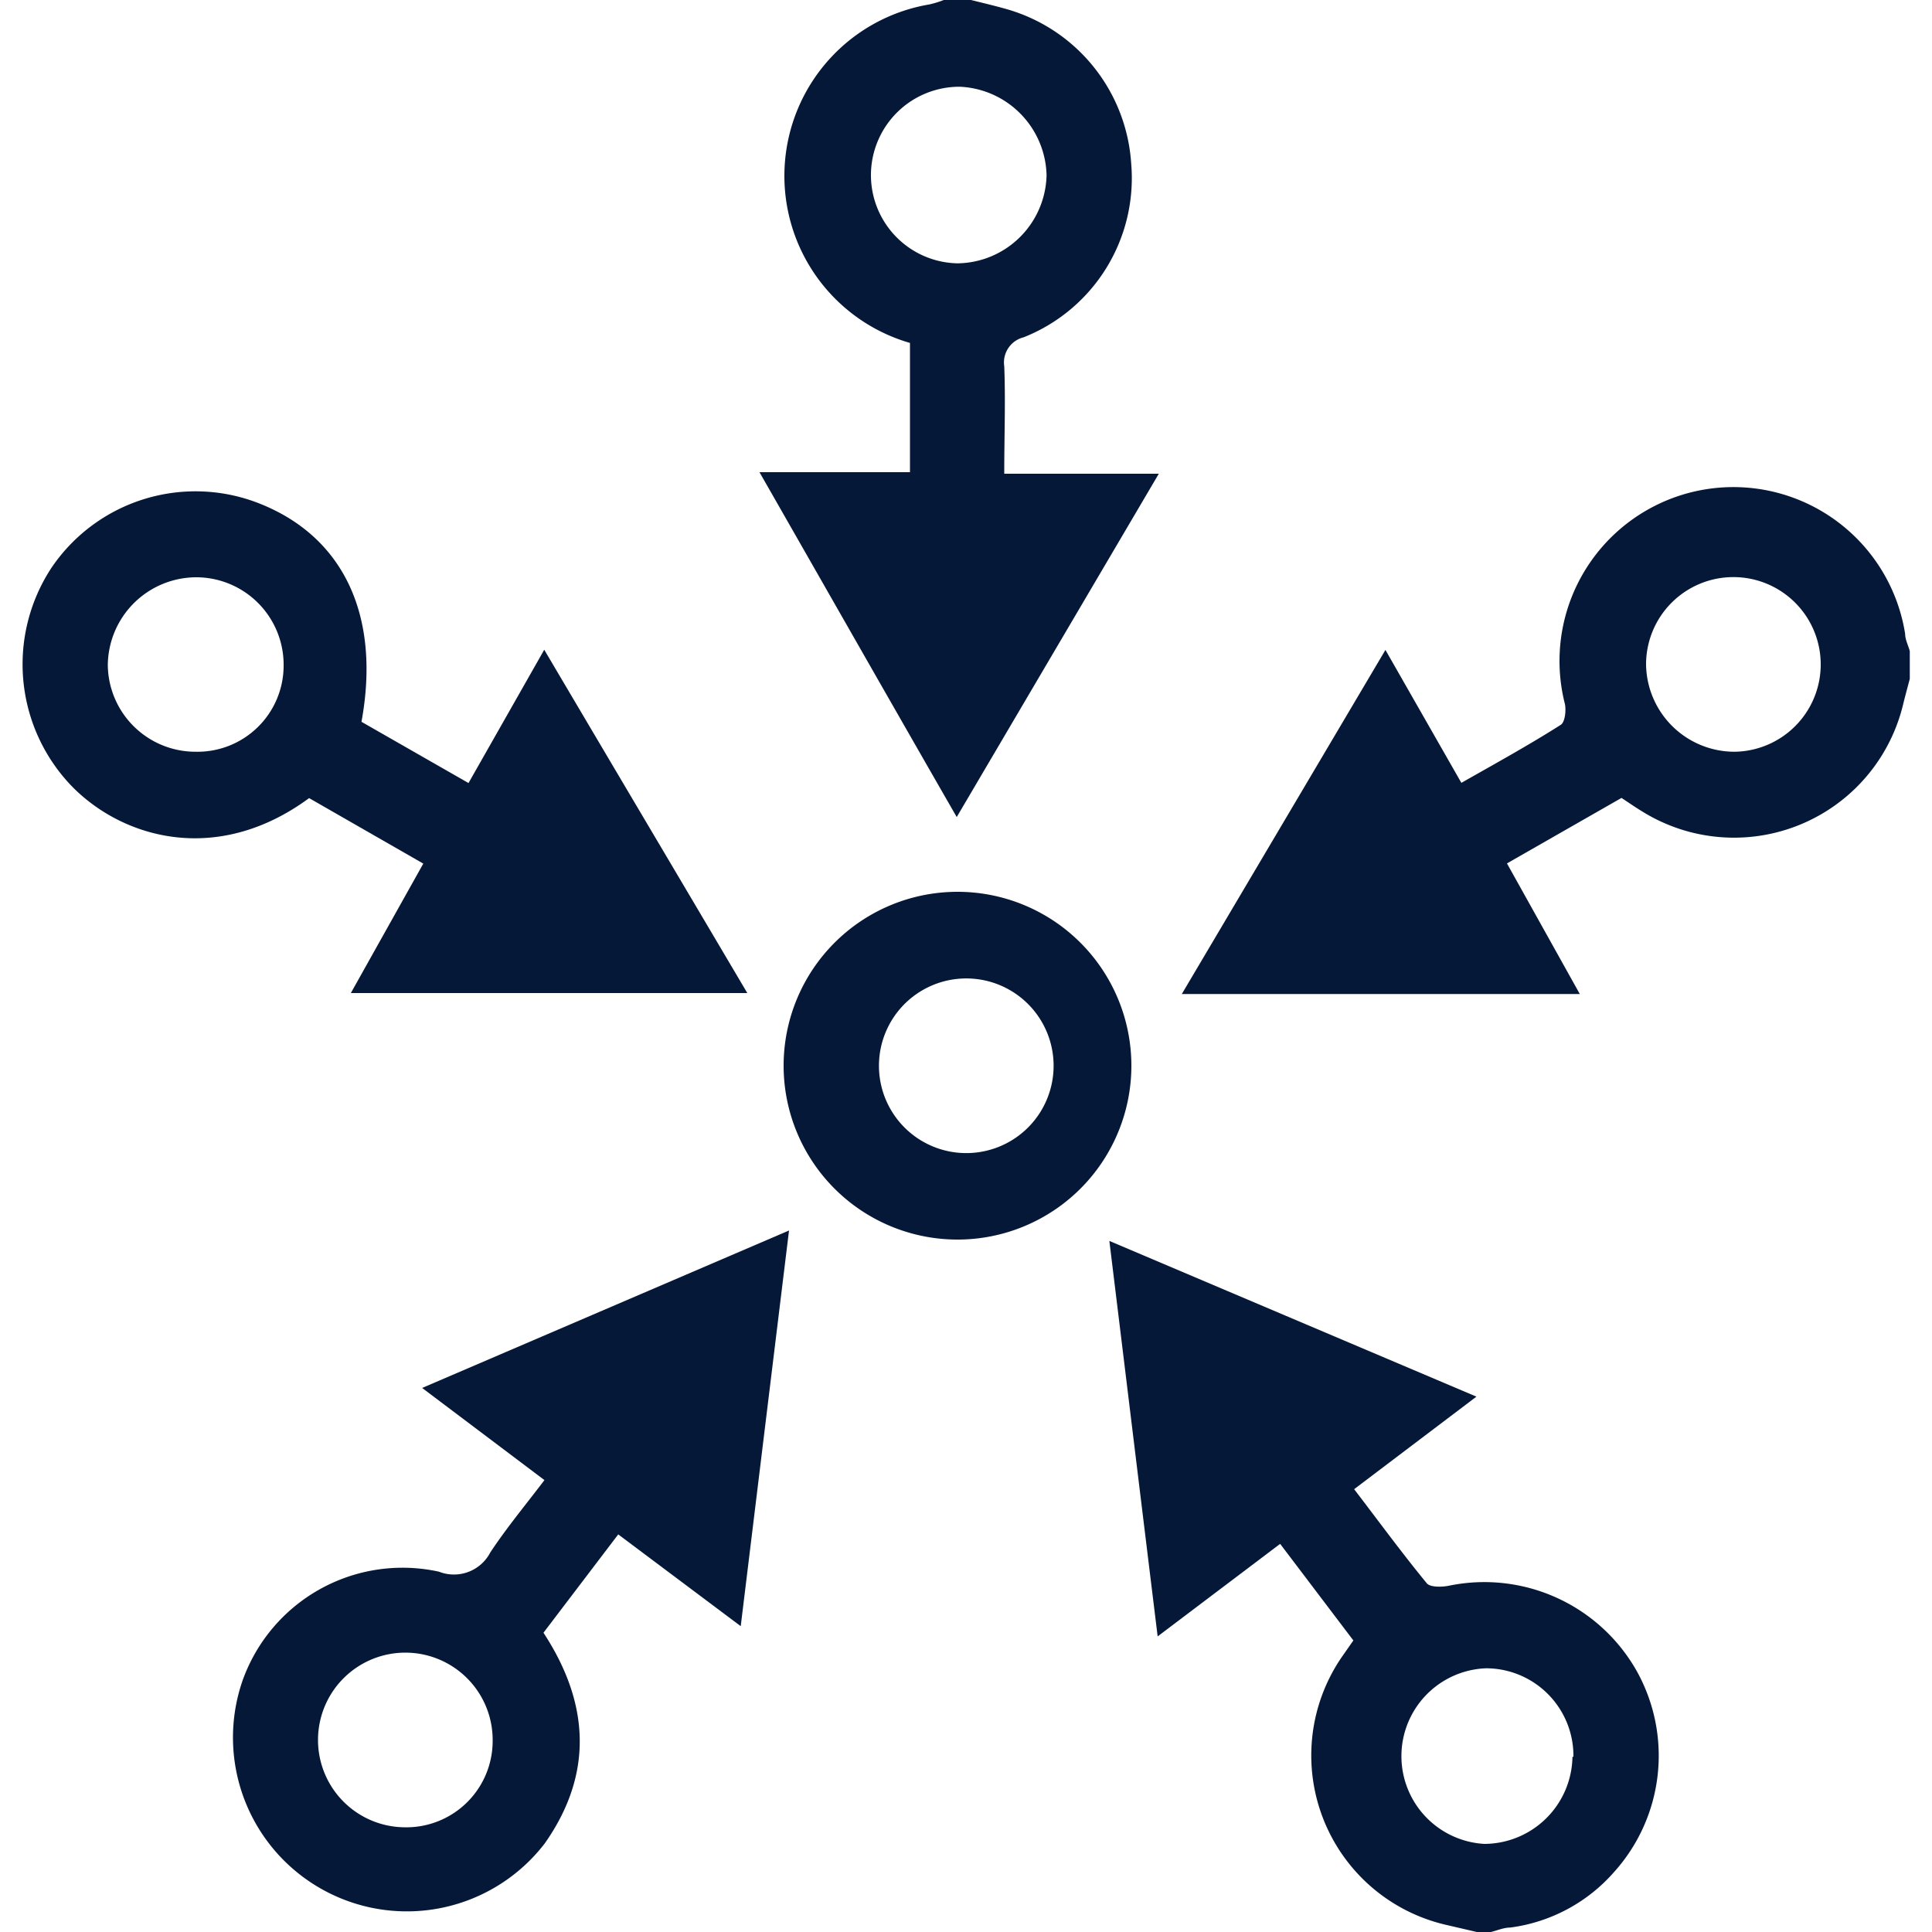 <svg id="Layer_1" data-name="Layer 1" xmlns="http://www.w3.org/2000/svg" width="100" height="100" viewBox="0 0 100 100" fill="#061838"><title>Integration</title><path d="M98.85,35.14c-.12.45-.24.89-.35,1.34A9,9,0,0,1,85,42c-.33-.2-.65-.42-1.07-.7L78,44.69l3.77,6.76H61.17L71.71,33.64l3.93,6.88c1.76-1,3.47-1.94,5.14-3,.22-.13.29-.73.22-1.08a9,9,0,1,1,17.61-3.63c0,.3.16.59.24.89Zm-9.06,3.77a4.52,4.52,0,1,0-4.59-4.53A4.58,4.58,0,0,0,89.79,38.91Z"/><path d="M50.26,0c.6.15,1.2.29,1.8.46a8.91,8.91,0,0,1,6.49,8,8.86,8.86,0,0,1-5.57,9,1.34,1.34,0,0,0-1,1.5c.07,1.79,0,3.59,0,5.56h8L49.52,42.29c-3.45-6-6.79-11.87-10.21-17.85H47.1V17.75a9,9,0,0,1,1-17.52A5.11,5.11,0,0,0,48.85,0ZM45.08,9a4.57,4.57,0,0,0,4.49,4.63,4.67,4.67,0,0,0,4.6-4.56,4.7,4.7,0,0,0-4.48-4.58A4.58,4.58,0,0,0,45.08,9Z"/><path d="M76.44,100l-1.55-.36a9,9,0,0,1-5.35-14l.51-.73-3.79-5L59.92,84.7c-.84-6.85-1.65-13.52-2.5-20.47l19,8.06-6.33,4.79c1.27,1.66,2.47,3.3,3.76,4.87.17.21.76.2,1.13.13a9.06,9.06,0,0,1,9.73,4.4,9,9,0,0,1-1.16,10.41,8.63,8.63,0,0,1-5.38,2.88c-.34,0-.67.15-1,.23Zm5-9.07a4.53,4.53,0,0,0-4.51-4.58,4.55,4.55,0,0,0-.1,9.09A4.58,4.58,0,0,0,81.39,90.93Z"/><path d="M16,41.31c-4.7,3.46-9.55,2.13-12.23-.56A9.09,9.09,0,0,1,2.67,29.38,9,9,0,0,1,13.5,26.09c4.31,1.74,6.21,5.82,5.21,11.27l5.54,3.17,3.92-6.9c3.5,5.93,6.93,11.71,10.51,17.77H18.16l3.75-6.7Zm-5.88-2.4a4.46,4.46,0,0,0,4.56-4.41,4.53,4.53,0,0,0-4.5-4.62,4.59,4.59,0,0,0-4.6,4.56A4.54,4.54,0,0,0,10.09,38.91Z"/><path d="M40.84,63.69c-.84,6.87-1.65,13.52-2.5,20.48L32,79.42l-3.87,5.09c2.39,3.65,2.59,7.31.07,10.9A9,9,0,0,1,12.55,87a8.79,8.79,0,0,1,10.17-5.65,2.12,2.12,0,0,0,2.66-1c.84-1.27,1.82-2.45,2.8-3.74l-6.33-4.77ZM25.5,90.09a4.52,4.52,0,1,0-4.59,4.49A4.47,4.47,0,0,0,25.5,90.09Z"/><path d="M58.56,55.16a9,9,0,1,1-9-9A9,9,0,0,1,58.56,55.16Zm-8.9,4.51a4.52,4.52,0,1,0-.13-9,4.52,4.52,0,0,0,.13,9Z"/></svg>